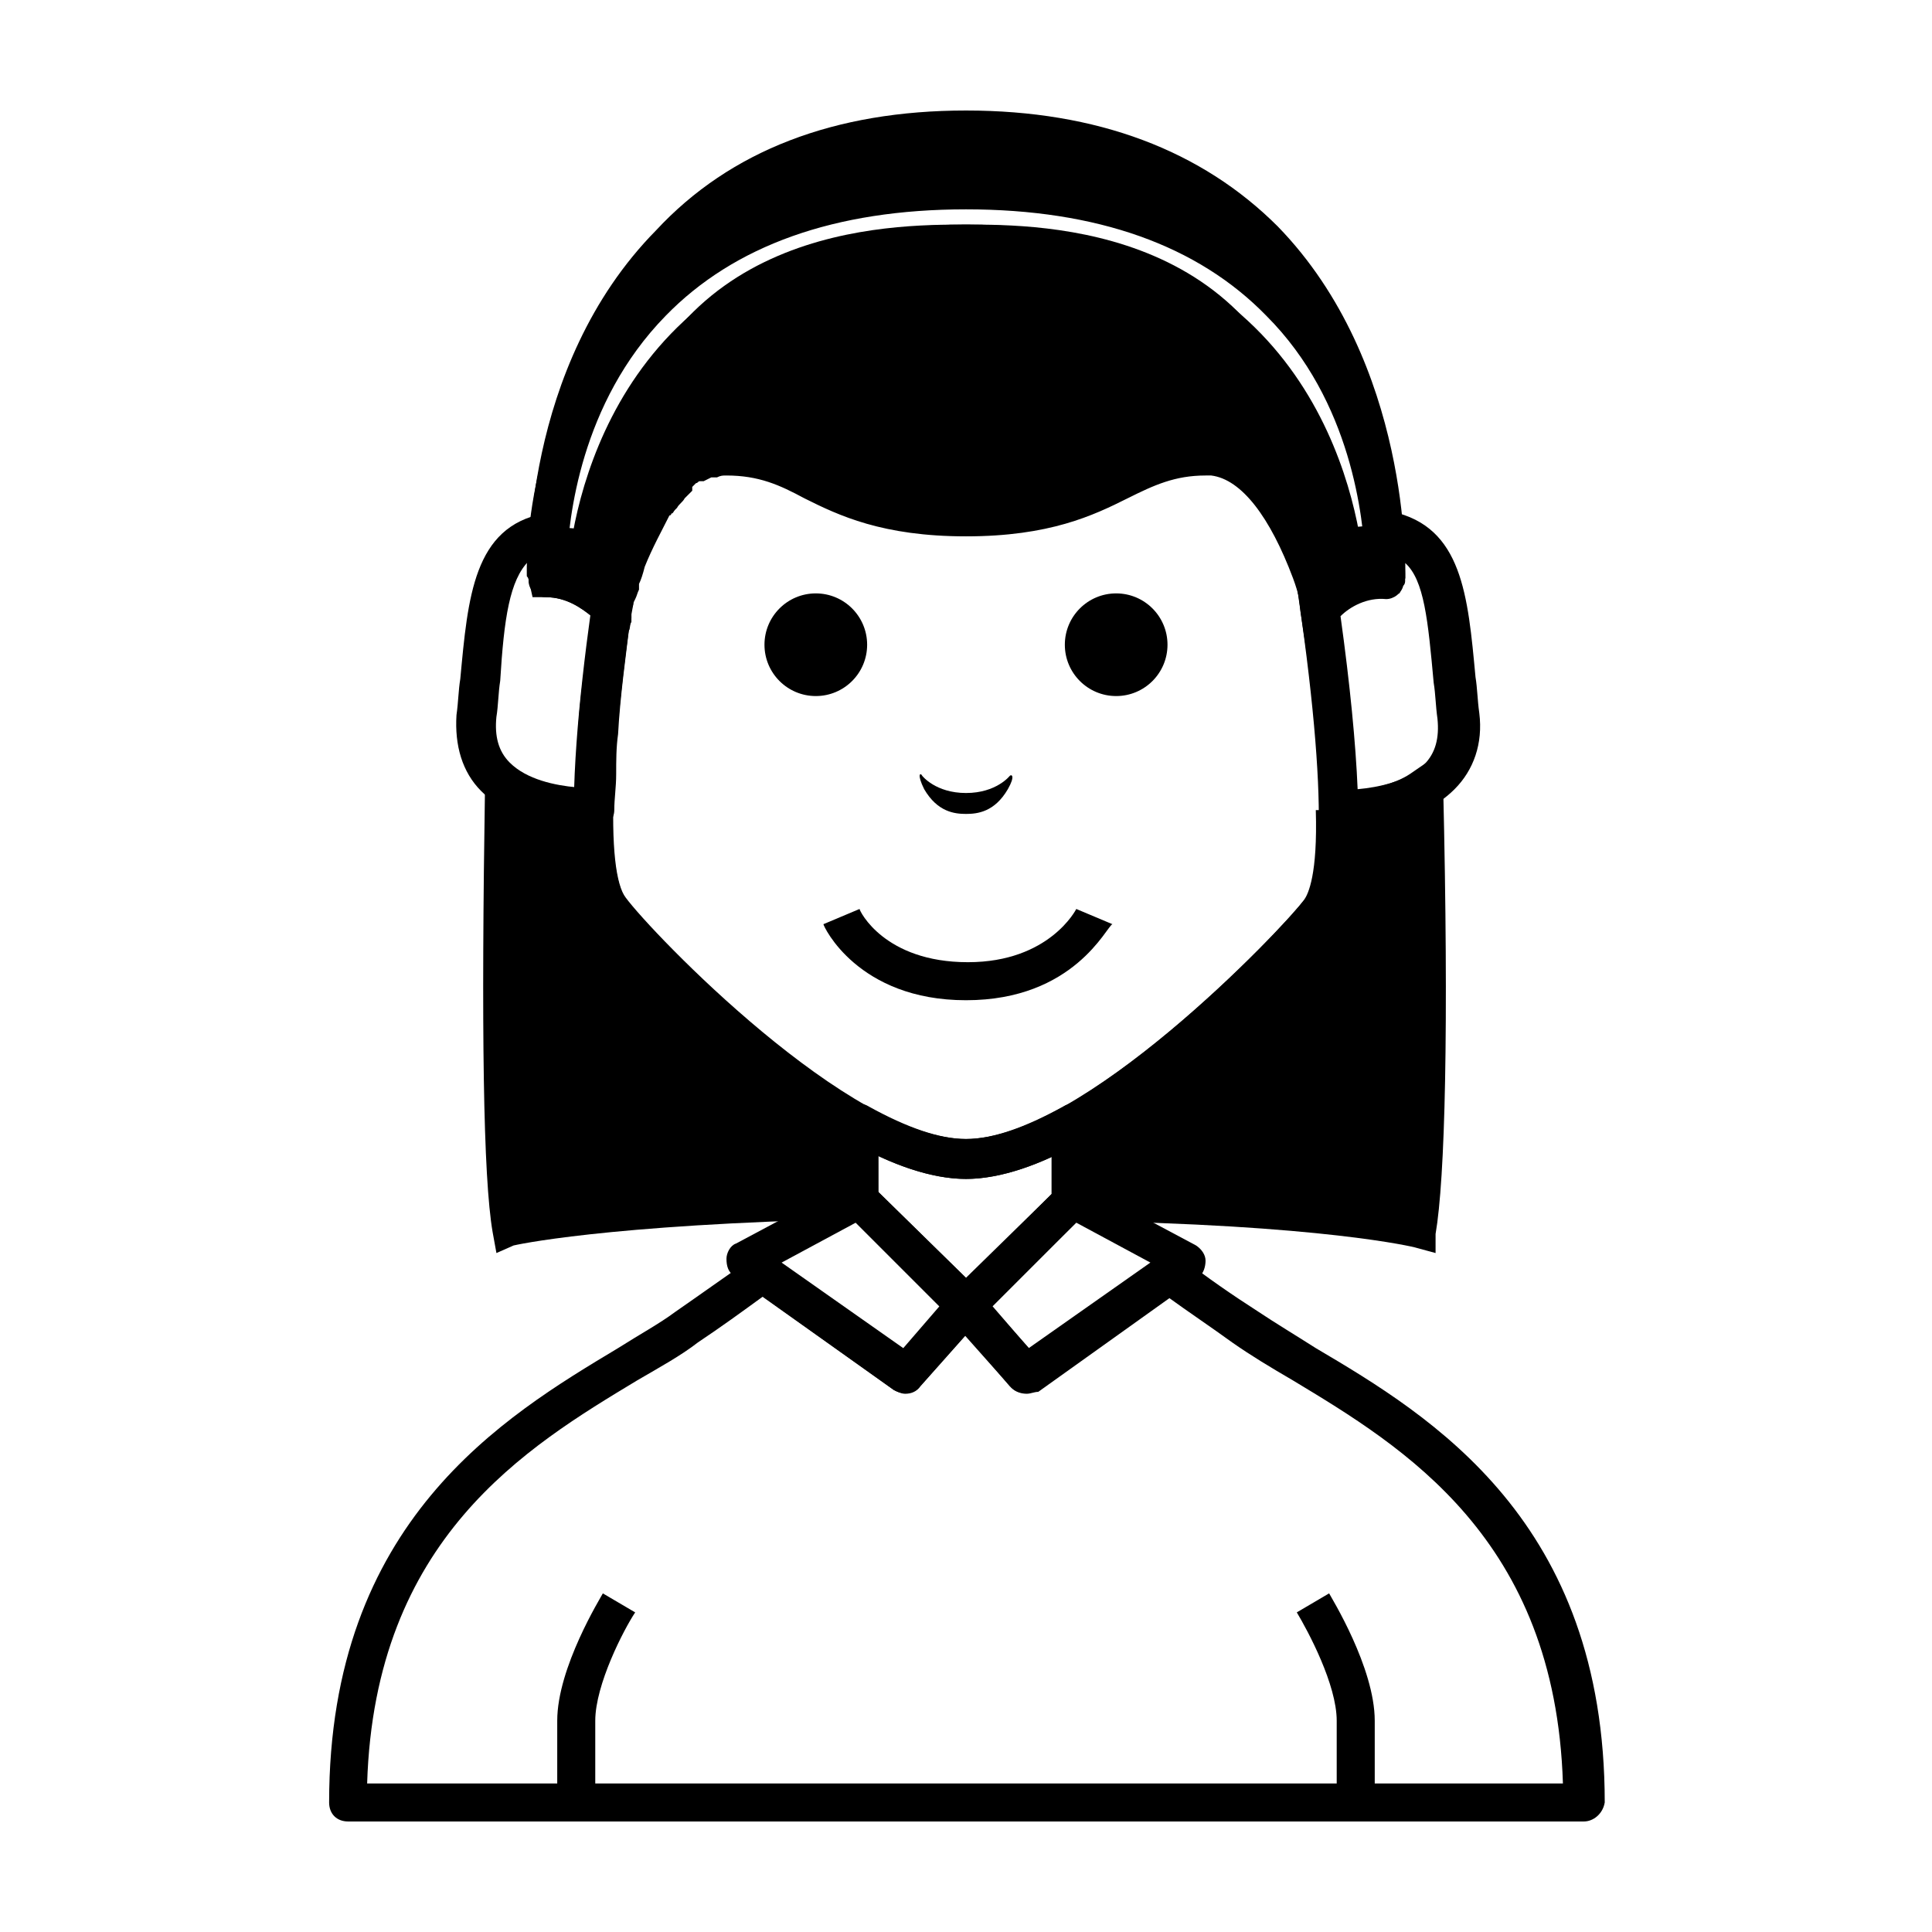 <?xml version="1.0" encoding="UTF-8"?>
<!-- The Best Svg Icon site in the world: iconSvg.co, Visit us! https://iconsvg.co -->
<svg fill="#000000" width="800px" height="800px" version="1.1" viewBox="144 144 512 512" xmlns="http://www.w3.org/2000/svg">
 <g>
  <path d="m373.8 314.86c0 7.512-6.09 13.602-13.602 13.602-7.516 0-13.605-6.09-13.605-13.602s6.09-13.605 13.605-13.605c7.512 0 13.602 6.094 13.602 13.605"/>
  <path d="m453.4 314.86c0 7.512-6.09 13.602-13.602 13.602-7.516 0-13.605-6.09-13.605-13.602s6.09-13.605 13.605-13.605c7.512 0 13.602 6.094 13.602 13.605"/>
  <path d="m411.59 349.62s-3.527 4.535-11.586 4.535c-8.062 0-11.586-4.535-11.586-4.535-0.504-1.008-1.512-0.504 0.504 3.527 3.527 6.047 8.062 6.551 11.082 6.551 3.023 0 7.559-0.504 11.082-6.551 2.016-3.527 1.008-4.031 0.504-3.527z"/>
  <path d="m400 456.43c-37.281 0-93.203-61.465-98.746-68.52-10.578-14.105-3.023-72.043 5.039-117.89 12.09-66.504 73.555-66.504 93.707-66.504s81.617 0 93.203 66.504c8.062 45.848 15.617 103.79 5.039 117.89-5.039 7.055-60.961 68.52-98.242 68.52zm0-242.84c-31.234 0-74.059 6.047-83.129 57.938-12.594 71.039-12.09 103.79-7.055 110.34 7.055 9.574 59.449 63.984 90.184 63.984 30.73 0 83.129-54.914 90.184-63.984 5.039-6.551 5.543-38.793-7.055-110.34-9.07-51.895-51.895-57.938-83.129-57.938z"/>
  <path d="m400 409.07c-28.719 0-37.785-19.648-37.785-20.152l9.574-4.031c0 0.504 6.551 14.105 28.719 14.105 21.664 0 28.719-14.105 28.719-14.105l9.574 4.031c-1.52 0.504-10.086 20.152-38.801 20.152z"/>
  <path d="m301.75 621.68h-10.078v-21.664c0-14.105 11.586-32.746 12.09-33.754l8.566 5.039c-3.023 4.535-10.578 19.145-10.578 28.719z"/>
  <path d="m508.32 621.68h-10.078v-21.664c0-9.574-7.559-23.68-10.578-28.719l8.566-5.039c0.504 1.008 12.09 19.648 12.09 33.754z"/>
  <path d="m305.79 313.85h-1.008c-3.527-0.504-4.535-3.527-4.031-5.543v-1.008c-2.519-2.016-6.551-5.039-12.09-5.039-2.519 0-4.535-2.016-4.535-4.031v-0.504c0-2.519-2.016-56.426 33.754-92.699 19.652-21.16 47.359-31.738 82.125-31.738 34.762 0 62.473 10.578 82.625 30.73 35.266 36.273 33.754 90.688 33.754 92.699v0.504c-0.504 2.519-2.519 4.031-4.535 4.031-5.543 0.504-10.078 3.527-12.594 5.543-1.008 2.519-3.527 3.023-4.031 3.527-1.512 0.504-5.039 0.504-6.047-4.535-0.504-1.512-1.008-4.535-2.519-8.566-6.047-16.121-13.602-26.199-21.664-27.207h-1.512c-8.062 0-13.602 2.519-20.656 6.047-9.07 4.535-20.656 10.078-42.824 10.078-22.168 0-33.754-5.543-42.824-10.078-6.551-3.527-12.09-6.047-20.656-6.047-1.008 0-1.512 0-2.519 0.504h-1.008-0.504l-2.016 1.008h-0.504-0.504c-0.504 0-0.504 0.504-1.008 0.504l-1.008 1.008 0.004 1.012c-0.504 0.504-0.504 0.504-1.008 1.008l-1.008 1.008c-0.504 1.008-1.512 1.512-2.016 2.519l-0.504 0.504c-0.504 0.504-0.504 1.008-1.008 1.008 0 0 0 0.504-0.504 0.504-2.012 4.027-4.531 8.562-6.547 13.602-0.504 2.016-1.008 3.527-1.512 4.535v0.504 0.504 0.504c-0.504 1.008-0.504 1.512-1.008 2.519l-0.504 1.008h-0.504 0.504c0 1.008-0.504 1.512-0.504 1.512v1.512 0.504 1.512c-1.512 3.019-2.519 5.035-5.543 5.035zm157.69-53.406h2.519c15.617 2.016 24.688 19.648 30.23 33.754 0.504 1.008 0.504 1.512 0.504 2.519 2.519-1.512 5.543-3.023 9.07-4.031-0.504-13.098-3.527-53.906-30.73-81.617-18.141-18.133-43.332-27.707-75.07-27.707s-57.434 9.574-75.066 27.711c-27.207 27.711-30.23 68.52-30.73 81.617 3.527 1.008 6.551 2.519 9.07 4.031v-0.504c0.504-1.512 1.008-3.023 2.016-5.039 2.519-6.047 5.039-11.082 7.559-15.113l0.504-0.504c0.504-0.504 0.504-1.008 1.008-1.512l0.504-0.504c1.008-1.008 1.512-2.016 2.519-3.527 0.504-0.504 1.008-1.008 1.512-1.512 0 0 0.504-0.504 1.008-1.008l0.504-0.504c0.504-0.504 0.504-0.504 1.008-1.008h0.504l0.504-0.504c0.504-0.504 1.008-0.504 1.512-1.008 0 0 0.504 0 0.504-0.504 0.504 0 0.504-0.504 1.008-0.504 0.504 0 0.504-0.504 1.008-0.504s0.504-0.504 1.008-0.504h0.504c0.504 0 0.504-0.504 1.008-0.504s1.008-0.504 1.008-0.504h0.504 1.008c1.512-0.504 3.527-0.504 5.039-0.504 10.578 0 17.633 3.527 25.191 7.055 8.566 4.535 18.641 9.07 38.289 9.07 19.648 0 29.727-5.039 38.289-9.07 7.543-4.535 14.094-7.559 25.176-7.559z"/>
  <path d="m478.59 429.22-5.039-9.07 28.719-15.113 6.551-49.375 10.078 1.512-7.055 51.891c0 1.512-1.008 3.023-2.519 4.031z"/>
  <path d="m500.26 363.22h-1.512c-2.519 0-5.039-2.519-5.039-5.039 0-13.098-1.512-30.73-4.535-52.395v-0.504c0-1.512 0.504-2.519 1.512-3.527 3.023-3.023 8.062-7.559 15.617-9.07 0-2.016 0-4.535-0.504-7.559 0-1.512 0.504-3.023 1.512-4.031 1.008-1.008 2.519-1.512 4.535-1.512h1.008c18.641 4.031 20.152 22.168 22.168 43.832 0.504 3.023 0.504 6.047 1.008 9.574 1.008 8.062-1.512 15.113-6.551 20.152-9.57 9.574-24.184 10.078-29.219 10.078zm-1.008-55.922c2.519 18.137 4.031 33.754 4.535 45.848 5.543-0.504 13.098-2.016 17.633-6.551 3.023-3.023 4.031-7.055 3.527-12.09-0.504-3.527-0.504-6.551-1.008-9.574-1.512-16.625-2.519-27.207-7.559-31.738v4.535c0 0.504 0 1.008-0.504 1.512-0.504 2.016-2.519 3.527-4.535 3.527-5.039-0.508-9.57 2.012-12.09 4.531z"/>
  <path d="m299.74 363.22c-5.039 0-19.648-1.008-28.215-9.574-5.039-5.039-7.055-12.09-6.551-20.152 0.504-3.527 0.504-6.551 1.008-9.574 2.016-21.664 3.527-40.305 22.168-43.832h0.504c1.512-0.504 3.023 0 4.535 1.512 1.008 1.008 2.016 2.519 1.512 4.031-0.504 2.523-0.504 5.043-0.504 7.059 7.055 1.512 12.09 5.543 15.113 8.566 1.512 1.008 2.016 3.023 2.016 4.535-1.512 12.09-3.023 23.176-3.527 32.746-0.504 3.527-0.504 7.055-0.504 10.578 0 3.527-0.504 6.551-0.504 9.574 0 2.519-2.016 5.039-5.039 5.039-0.504-0.508-1.008-0.508-2.012-0.508zm-15.621-70.531c-5.039 5.039-6.551 15.113-7.559 31.738-0.504 3.023-0.504 6.551-1.008 9.574-0.504 5.039 0.504 9.07 3.527 12.09 4.535 4.535 12.09 6.047 17.633 6.551v-4.535c0-3.527 0.504-7.055 0.504-11.082 0.504-8.566 2.016-18.641 3.527-29.727v-1.008c-2.519-2.016-6.551-5.039-12.09-5.039-2.016 0-4.031-1.512-4.535-3.527 0-0.504 0-1.008-0.504-1.512 0.504 0.508 0-1.004 0.504-3.523z"/>
  <path d="m500.76 304.78c-0.504 0-1.512 0-2.016-0.504-1.512-0.504-2.519-2.016-3.023-3.527v-1.008c0-3.523-1.512-86.148-95.723-86.148s-95.723 82.625-95.723 86.152v1.008c-0.504 1.512-1.512 3.023-3.023 3.527-1.512 0.504-3.527 0.504-4.535 0-2.519-1.512-5.543-2.519-8.062-2.519-2.016 0-4.031-1.512-4.535-3.527 0-0.504 0-1.008-0.504-1.512 0-2.016-1.512-44.84 28.719-76.578 20.152-20.656 49.375-31.234 87.16-31.234s67.008 10.578 87.16 31.234c30.73 31.738 28.719 74.562 28.719 76.578 0 0.504 0 1.008-0.504 1.512-0.504 2.016-2.519 3.527-4.535 3.527-2.519 0-5.543 1.008-8.062 2.519 0 0.5-0.504 0.5-1.512 0.5zm-100.76-101.27c87.16 0 102.78 66.504 105.3 89.176h0.504c-0.504-11.082-3.527-42.32-26.199-64.992-18.137-18.641-44.84-28.215-79.602-28.215s-61.465 9.574-79.602 28.215c-22.672 23.176-25.695 53.906-26.199 64.992h0.504c2.519-22.672 18.137-89.176 105.3-89.176z"/>
  <path d="m383.88 513.36c-1.008 0-2.016-0.504-3.023-1.008l-42.32-30.23c-1.512-1.008-2.016-2.519-2.016-4.535 0-1.512 1.008-3.527 2.519-4.031l30.23-16.121c2.016-1.008 4.535-0.504 6.047 1.008l28.215 27.711c2.016 2.016 2.016 5.039 0.504 7.055l-16.121 18.137c-1.012 1.512-2.523 2.016-4.035 2.016zm-32.746-34.762 32.242 22.672 9.574-11.082-22.168-22.168z"/>
  <path d="m416.12 513.36c-1.512 0-3.023-0.504-4.031-1.512l-16.121-18.137c-1.512-2.016-1.512-5.039 0.504-7.055l28.215-27.711c1.512-1.512 4.031-2.016 6.047-1.008l30.23 16.121c1.512 1.008 2.519 2.519 2.519 4.031 0 1.512-0.504 3.527-2.016 4.535l-42.32 30.23c-1.012 0-2.019 0.504-3.027 0.504zm-9.07-23.176 9.574 11.082 32.242-22.672-19.648-10.578z"/>
  <path d="m400 495.22c-1.512 0-2.519-0.504-3.527-1.512l-28.215-28.215c-1.008-1.008-1.512-2.016-1.512-3.527v-20.152c0-2.016 1.008-3.527 2.519-4.535 1.512-1.008 3.527-1.008 5.039 0 10.078 5.543 18.641 8.566 25.695 8.566s15.617-3.023 25.695-8.566c1.512-1.008 3.527-1.008 5.039 0 1.512 1.008 2.519 2.519 2.519 4.535v20.152c0 1.512-0.504 2.519-1.512 3.527l-28.215 27.711c-1.012 1.512-2.016 2.016-3.527 2.016zm-23.176-35.266 23.176 22.672 23.176-22.672-0.004-9.574c-8.566 4.031-16.625 6.047-23.176 6.047-6.551 0-14.609-2.016-23.176-6.047z"/>
  <path d="m563.74 626.71h-327.48c-3.023 0-5.039-2.016-5.039-5.039 0-74.562 46.352-102.27 76.578-120.41 5.543-3.527 11.082-6.551 15.113-9.574 6.551-4.535 13.602-9.574 20.152-14.105 2.016-1.512 4.031-1.512 6.047 0l34.258 24.184 13.098-14.609c2.016-2.016 6.047-2.016 7.559 0l13.098 14.609 34.258-24.184c2.016-1.512 4.031-1.512 6.047 0 6.551 5.039 13.098 9.574 20.152 14.105 4.535 3.023 9.574 6.047 15.113 9.574 30.73 18.137 76.578 45.848 76.578 120.41-0.5 3.027-3.019 5.039-5.535 5.039zm-322.44-10.074h316.89c-2.016-64.992-42.32-89.176-71.539-106.81-6.047-3.527-11.082-6.551-16.121-10.078-5.543-4.031-11.586-8.062-17.129-12.09l-34.762 24.688c-2.016 1.512-5.039 1.008-7.055-1.008l-11.586-13.602-12.09 13.602c-1.512 2.016-4.535 2.519-7.055 1.008l-34.762-24.688c-5.543 4.031-11.082 8.062-17.129 12.09-4.535 3.527-10.078 6.551-16.121 10.078-29.227 17.633-69.531 41.816-71.547 106.81z"/>
  <path d="m510.84 296.72s0-3.527-0.504-8.566l-19.145 1.512c1.008 5.543 1.512 10.578 2.519 15.617 2.519-2.519 9.07-8.059 17.129-8.562z"/>
  <path d="m521.92 352.64c-9.07 6.551-23.68 6.047-23.68 6.047 0 13.602-1.008 22.672-4.031 26.703-5.543 7.559-36.777 40.809-66 56.93v20.152l-0.504 0.504c68.52 1.512 92.195 7.055 92.195 7.055 3.531-17.637 3.027-72.551 2.019-117.39z"/>
  <path d="m371.79 441.82c-29.223-16.625-60.457-49.375-66-56.93-3.023-4.031-4.535-13.098-4.031-26.703 0 0-14.105 1.008-23.68-6.047-1.008 44.84-1.008 99.754 1.512 117.39 0 0 23.68-6.047 92.195-7.055l-0.504-0.504 0.004-20.148z"/>
  <path d="m289.16 296.72c8.566 0.504 14.609 5.543 17.129 8.566-0.504 5.039-0.504 5.039 0 0 0.504-5.039 1.512-10.078 2.519-15.617l-19.648-1.516c-0.504 5.543 0 8.566 0 8.566z"/>
  <path d="m490.18 316.37-1.512-10.078c-0.504-5.039-1.512-10.078-2.519-15.617l-0.504-5.543 29.727-2.519 0.504 5.039c0.504 5.543 0.504 9.07 0.504 9.07v0.504l-1.512 4.031h-3.527c-6.551 0.504-11.586 5.039-13.602 7.055zm7.055-22.168c0 0.504 0 1.008 0.504 1.512 1.008-0.504 2.519-1.512 4.031-2.016z"/>
  <path d="m524.44 476.07-5.543-1.512s-24.184-6.047-91.191-7.055h-12.09l7.055-7.055v-21.16l2.519-1.512c27.711-15.617 58.441-47.359 64.488-55.418 1.008-1.512 3.527-6.551 3.023-23.68h5.039l0.504-5.039s12.594 0.504 20.152-5.039l8.062-5.543v9.574c1.512 63.984 0.504 103.79-2.016 118.39zm-91.191-18.641c47.359 1.008 72.547 4.535 82.625 6.047 1.512-16.121 2.016-51.387 1.008-103.28-5.039 1.512-10.078 2.519-13.602 2.519 0 12.594-2.016 20.152-5.039 24.688-5.039 7.055-35.266 39.297-64.992 56.93z"/>
  <path d="m275.56 476.07-1.008-5.543c-2.519-14.609-3.023-53.906-2.016-118.39v-9.574l8.062 5.543c7.559 5.543 20.152 5.039 20.152 5.039l0.504 5.039h5.039v3.023c0 14.609 2.519 19.145 3.023 20.656 6.047 8.062 36.777 40.305 64.488 55.418l2.519 1.512v21.16l7.055 7.055h-12.09c-67.512 1.512-91.191 7.055-91.191 7.055zm7.051-115.37c-1.008 51.387-0.504 86.656 1.008 103.28 10.078-1.512 35.266-5.039 82.625-6.047v-12.594c-29.727-17.633-59.953-49.879-64.992-56.93-3.527-4.535-5.039-12.09-5.039-24.688-3.523-0.508-8.562-1.516-13.602-3.023z"/>
  <path d="m305.79 313.85h-1.008c-3.527-0.504-4.535-3.023-4.031-5.543v-1.008c-2.519-2.016-6.551-5.039-12.09-5.039h-3.527l-1.008-4.531v-0.504s0-3.527 0.504-9.07l0.504-5.039 29.727 2.519-1.008 5.543c-1.008 5.543-1.512 10.578-2.519 15.617v1.008l-0.504 3.023c-1.008 1.512-2.016 3.023-5.039 3.023zm-7.555-20.152c1.512 0.504 2.519 1.008 4.031 2.016v-1.512z"/>
  <path d="m400 193.94c106.3 0 110.84 87.16 110.84 100.76-0.004-14.609-3.531-116.38-110.84-116.38-107.31 0-110.84 101.77-110.84 116.88 0-14.109 4.535-101.27 110.84-101.27z"/>
  <path d="m500.76 299.74s0-91.191-100.76-91.191-100.76 91.191-100.76 91.191c3.023 2.016 5.543 4.031 7.055 5.039-0.504 5.039-0.504 5.039 0 0v-0.504c0-0.504 0.504-1.008 0.504-2.016v-0.504-0.504-0.504c0-0.504 0.504-1.512 0.504-2.519 0-0.504 0-0.504 0.504-1.008v-0.504c0.504-1.512 1.008-3.023 1.512-4.535 2.016-4.535 4.031-9.574 7.055-14.105 0 0 0-0.504 0.504-0.504 0.504-0.504 0.504-1.008 1.008-1.008 0 0 0-0.504 0.504-0.504 1.008-1.008 1.512-2.016 2.519-3.023 0.504-0.504 1.008-1.008 1.512-1.512 0.504-0.504 0.504-0.504 1.008-1.008l0.504-0.504c0.504-0.504 0.504-0.504 1.008-1.008l0.504-0.504c0.504-0.504 1.008-0.504 1.008-1.008h0.504c0.504 0 0.504-0.504 1.008-0.504 0 0 0.504-0.504 0.504-0.504 0.504 0 0.504 0 1.008-0.504 0.504 0 0.504-0.504 1.008-0.504 0.504 0 0.504 0 1.008-0.504h0.504c1.008-0.504 2.519-0.504 4.031-0.504 21.664 0 26.199 16.121 63.48 16.121s41.312-16.121 63.48-16.121h2.016c13.098 1.512 21.664 19.145 25.695 30.73 2.519 7.055 3.023 12.09 3.023 9.574 1.5-1.008 4.019-3.023 7.043-5.035z"/>
 </g>
</svg>